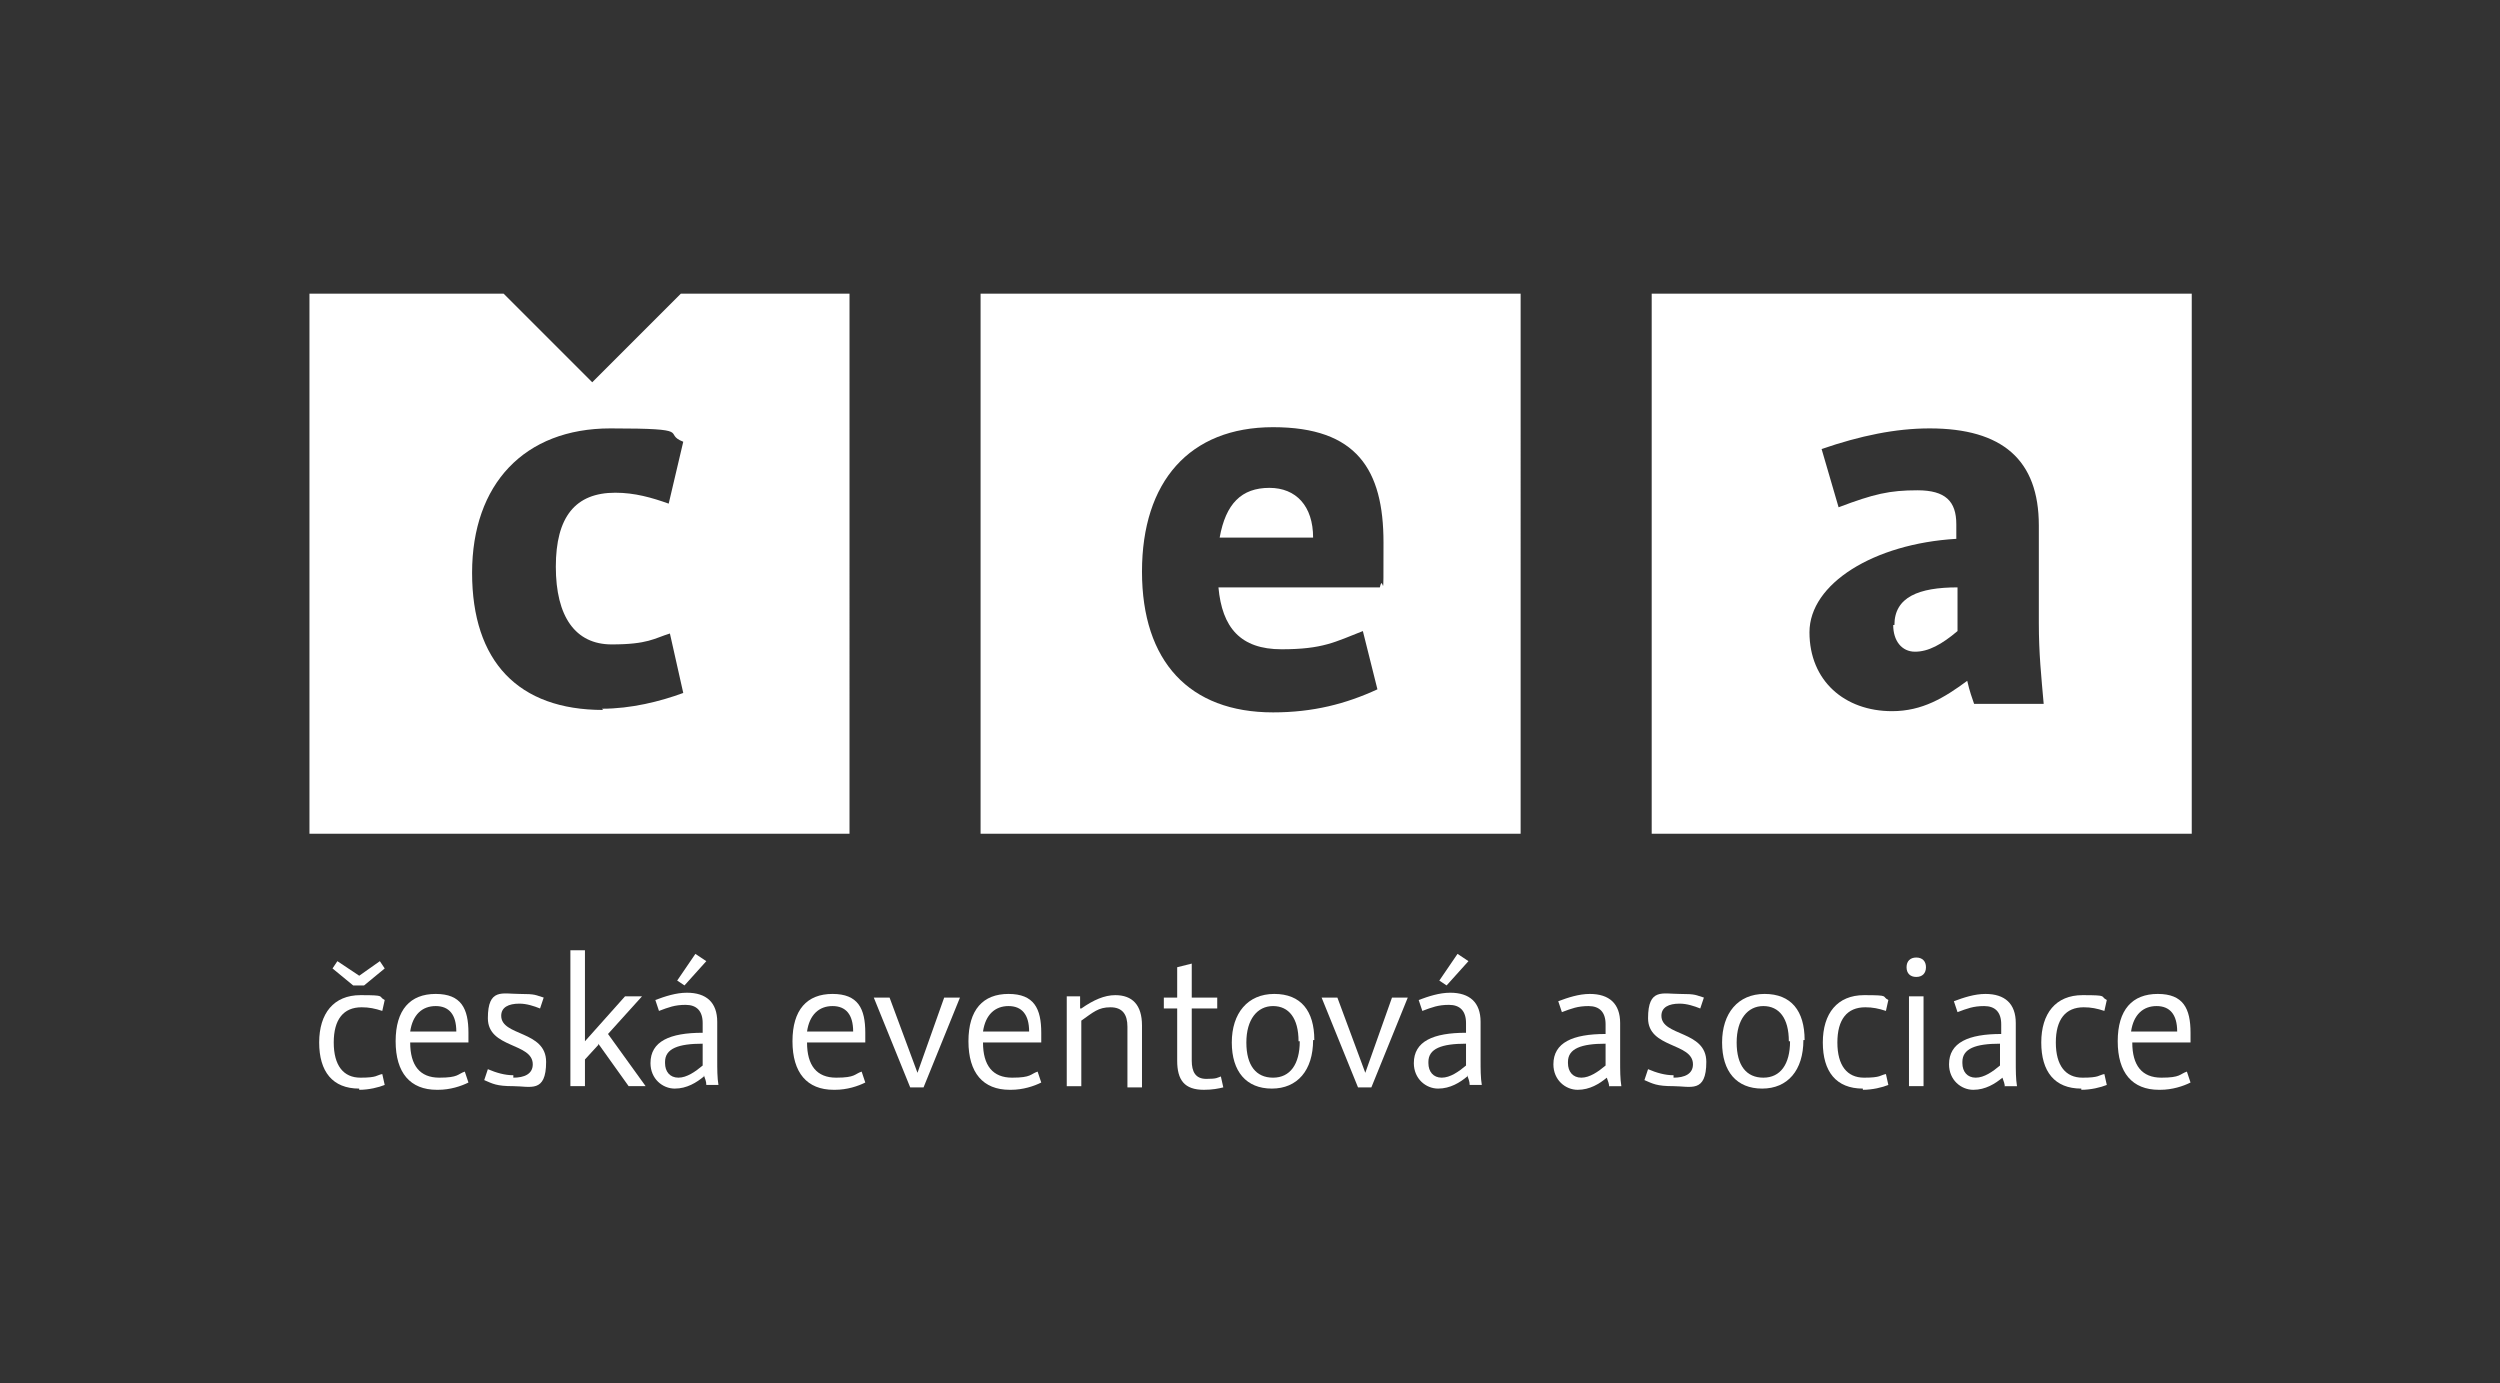 <?xml version="1.0" encoding="UTF-8"?>
<svg id="Layer_1" data-name="Layer 1" xmlns="http://www.w3.org/2000/svg" version="1.1" viewBox="0 0 206 114">
  <rect x="0" y="0" width="206" height="114" fill="#333333" stroke="none"/>
  <defs>
    <style>
      .cls-1 {
        fill: #fff;
        stroke-width: 0px;
      }
    </style>
  </defs>
  <path class="cls-1" d="M29.6,89.7c-2.2,0-3.3-1.4-3.3-3.8s1.2-3.9,3.4-3.9,1.4.1,2,.4l-.2.9c-.6-.2-1.1-.3-1.7-.3-1.5,0-2.3,1-2.3,2.9s.8,2.9,2.2,2.9,1.3-.2,1.8-.3l.2.9c-.5.2-1.3.4-2.1.4ZM27.8,79.2l1.8,1.2,1.7-1.2.4.6-1.7,1.4h-.9l-1.7-1.4.4-.6Z"/>
  <path class="cls-1" d="M36,89.8c-2.2,0-3.4-1.4-3.4-4s1.2-3.9,3.3-3.9,2.7,1.2,2.7,3.2,0,.5,0,.8h-4.8c0,1.9.8,2.9,2.4,2.9s1.5-.3,2.1-.5l.3.9c-.6.3-1.5.6-2.5.6ZM37.6,85c0-1.4-.6-2.1-1.7-2.1s-1.9.7-2.1,2.1h3.8Z"/>
  <path class="cls-1" d="M42.3,88.8c.9,0,1.6-.3,1.6-1.1,0-1.8-3.7-1.3-3.7-3.8s1.2-2,2.6-2,1.3.1,2,.3l-.3.9c-.5-.2-1.1-.4-1.7-.4-.9,0-1.5.3-1.5,1,0,1.7,3.7,1.2,3.7,3.8s-1.3,2-2.7,2-1.7-.2-2.4-.5l.3-.9c.7.3,1.4.5,2.1.5Z"/>
  <path class="cls-1" d="M49.3,86.1l-1.1,1.2v2.2h-1.2v-11.2h1.2v7.5l3.3-3.7h1.4l-2.8,3.1,3.1,4.3h-1.4l-2.5-3.5Z"/>
  <path class="cls-1" d="M58,88.7c-.6.5-1.4,1-2.4,1s-2-.8-2-2.1c0-1.8,1.6-2.5,4.3-2.5v-.8c0-1-.5-1.5-1.4-1.5s-1.4.2-2.2.5l-.3-.9c.8-.3,1.7-.6,2.6-.6,1.6,0,2.5.8,2.5,2.4v3.1c0,.8,0,1.5.1,2.1h-1c0-.3-.1-.5-.2-.8ZM54.8,87.6c0,.7.4,1.2,1.1,1.2s1.4-.5,2-1v-1.8c-2,0-3.1.4-3.1,1.5ZM58.2,79.2l-1.8,2-.6-.4,1.5-2.2.9.6Z"/>
  <path class="cls-1" d="M68.7,89.8c-2.2,0-3.4-1.4-3.4-4s1.2-3.9,3.3-3.9,2.7,1.2,2.7,3.2,0,.5,0,.8h-4.8c0,1.9.8,2.9,2.4,2.9s1.5-.3,2.1-.5l.3.9c-.6.3-1.5.6-2.5.6ZM70.3,85c0-1.4-.6-2.1-1.7-2.1s-1.9.7-2.1,2.1h3.8Z"/>
  <path class="cls-1" d="M76.1,89.6h-1.1l-3-7.4h1.3l2.3,6.2,2.2-6.2h1.3l-3,7.4Z"/>
  <path class="cls-1" d="M83.2,89.8c-2.2,0-3.4-1.4-3.4-4s1.2-3.9,3.3-3.9,2.7,1.2,2.7,3.2,0,.5,0,.8h-4.8c0,1.9.8,2.9,2.4,2.9s1.5-.3,2.1-.5l.3.9c-.6.3-1.5.6-2.5.6ZM84.8,85c0-1.4-.6-2.1-1.7-2.1s-1.9.7-2.1,2.1h3.8Z"/>
  <path class="cls-1" d="M89.1,83.1c1-.7,1.9-1.1,2.8-1.1,1.4,0,2.2.8,2.2,2.5v5.1h-1.2v-5c0-1-.4-1.6-1.4-1.6s-1.4.4-2.4,1.1v5.4h-1.2v-7.4h1.1v1h0Z"/>
  <path class="cls-1" d="M99.2,89.8c-1.6,0-2.2-.8-2.2-2.4v-4.3h-1.1v-.9h1.1v-2.5l1.2-.3v2.8h2.1v.9h-2.1v4.3c0,.9.3,1.5,1.2,1.5s.9-.1,1.2-.2l.2.9c-.4.1-.9.2-1.6.2Z"/>
  <path class="cls-1" d="M108.2,85.7c0,2.5-1.3,4-3.4,4s-3.3-1.4-3.3-3.8,1.3-4,3.5-4,3.3,1.4,3.3,3.8ZM107,85.8c0-1.9-.8-2.9-2.1-2.9s-2.2,1.1-2.2,3,.8,2.9,2.2,2.9,2.2-1.1,2.2-3Z"/>
  <path class="cls-1" d="M113,89.6h-1.1l-3-7.4h1.3l2.3,6.2,2.2-6.2h1.3l-3,7.4Z"/>
  <path class="cls-1" d="M120.9,88.7c-.6.5-1.4,1-2.4,1s-2-.8-2-2.1c0-1.8,1.6-2.5,4.3-2.5v-.8c0-1-.5-1.5-1.4-1.5s-1.4.2-2.2.5l-.3-.9c.8-.3,1.7-.6,2.6-.6,1.6,0,2.5.8,2.5,2.4v3.1c0,.8,0,1.5.1,2.1h-1c0-.3-.1-.5-.2-.8ZM117.7,87.6c0,.7.4,1.2,1.1,1.2s1.4-.5,2-1v-1.8c-2,0-3.1.4-3.1,1.5ZM121,79.2l-1.8,2-.6-.4,1.5-2.2.9.6Z"/>
  <path class="cls-1" d="M132.6,89.6c0-.3-.1-.5-.2-.8-.6.5-1.4,1-2.4,1s-2-.8-2-2.1c0-1.8,1.6-2.5,4.3-2.5v-.8c0-1-.5-1.5-1.4-1.5s-1.4.2-2.2.5l-.3-.9c.8-.3,1.7-.6,2.6-.6,1.6,0,2.5.8,2.5,2.4v3.1c0,.8,0,1.5.1,2.1h-1,0ZM129.2,87.6c0,.7.4,1.2,1.1,1.2s1.4-.5,2-1v-1.8c-2,0-3.1.4-3.1,1.5Z"/>
  <path class="cls-1" d="M137.9,88.8c.9,0,1.6-.3,1.6-1.1,0-1.8-3.7-1.3-3.7-3.8s1.2-2,2.6-2,1.3.1,2,.3l-.3.9c-.5-.2-1.1-.4-1.7-.4-.9,0-1.5.3-1.5,1,0,1.7,3.7,1.2,3.7,3.8s-1.3,2-2.7,2-1.7-.2-2.4-.5l.3-.9c.7.3,1.4.5,2.1.5Z"/>
  <path class="cls-1" d="M148.6,85.7c0,2.5-1.3,4-3.4,4s-3.3-1.4-3.3-3.8,1.3-4,3.5-4,3.3,1.4,3.3,3.8ZM147.4,85.8c0-1.9-.8-2.9-2.1-2.9s-2.2,1.1-2.2,3,.8,2.9,2.2,2.9,2.2-1.1,2.2-3Z"/>
  <path class="cls-1" d="M153.5,89.7c-2.2,0-3.3-1.4-3.3-3.8s1.2-3.9,3.4-3.9,1.4.1,2,.4l-.2.9c-.6-.2-1.1-.3-1.7-.3-1.5,0-2.3,1-2.3,2.9s.8,2.9,2.2,2.9,1.3-.2,1.8-.3l.2.9c-.5.2-1.3.4-2.1.4Z"/>
  <path class="cls-1" d="M157.1,79.7c0-.5.3-.8.8-.8s.8.3.8.8-.3.8-.8.8-.8-.3-.8-.8ZM157.3,82.1h1.2v7.4h-1.2v-7.4Z"/>
  <path class="cls-1" d="M165.2,89.6c0-.3-.1-.5-.2-.8-.6.5-1.4,1-2.4,1s-2-.8-2-2.1c0-1.8,1.6-2.5,4.3-2.5v-.8c0-1-.5-1.5-1.4-1.5s-1.4.2-2.2.5l-.3-.9c.8-.3,1.7-.6,2.6-.6,1.6,0,2.5.8,2.5,2.4v3.1c0,.8,0,1.5.1,2.1h-1,0ZM161.7,87.6c0,.7.4,1.2,1.1,1.2s1.4-.5,2-1v-1.8c-2,0-3.1.4-3.1,1.5Z"/>
  <path class="cls-1" d="M171.5,89.7c-2.2,0-3.3-1.4-3.3-3.8s1.2-3.9,3.4-3.9,1.4.1,2,.4l-.2.9c-.6-.2-1.1-.3-1.7-.3-1.5,0-2.3,1-2.3,2.9s.8,2.9,2.2,2.9,1.3-.2,1.8-.3l.2.9c-.5.2-1.3.4-2.1.4Z"/>
  <path class="cls-1" d="M177.9,89.8c-2.2,0-3.4-1.4-3.4-4s1.2-3.9,3.3-3.9,2.7,1.2,2.7,3.2,0,.5,0,.8h-4.8c0,1.9.8,2.9,2.4,2.9s1.5-.3,2.1-.5l.3.9c-.6.3-1.5.6-2.5.6ZM179.4,85c0-1.4-.6-2.1-1.7-2.1s-1.9.7-2.1,2.1h3.8Z"/>
  <g>
    <path class="cls-1" d="M80.8,24.2v44.5h44.5V24.2h-44.5ZM113.6,48.4h-13.2c.3,3.3,1.8,5.1,5.2,5.1s4.4-.6,6.7-1.5l1.2,4.8h0c-2.6,1.2-5.3,1.9-8.6,1.9-6.9,0-10.8-4.2-10.8-11.6s3.9-11.9,10.8-11.9,9.1,3.5,9.1,9.5,0,2.3-.3,3.7Z"/>
    <path class="cls-1" d="M104.6,40.2c-2.3,0-3.6,1.3-4.1,4.1h7.7c0-2.6-1.4-4.1-3.6-4.1Z"/>
  </g>
  <g>
    <path class="cls-1" d="M156,51.5c0,1.3.7,2.2,1.8,2.2s2.2-.6,3.5-1.7v-3.6h0c-3.2,0-5.2.8-5.2,3.1Z"/>
    <path class="cls-1" d="M136.1,24.2v44.5h44.5V24.2h-44.5ZM162.7,58.1c-.2-.6-.4-1.1-.6-2-1.9,1.4-3.7,2.5-6.2,2.5-3.9,0-6.8-2.5-6.8-6.5s5.3-7.3,12.1-7.7v-1.2c0-1.9-.9-2.8-3.2-2.8s-3.6.3-6.5,1.4l-1.4-4.8c3.2-1.1,6.1-1.7,8.9-1.7,6,0,9,2.6,9,8v8c0,2.6.2,4.4.4,6.7h-5.8Z"/>
  </g>
  <path class="cls-1" d="M56.1,24.2l-7.3,7.3-7.3-7.3h-16v44.5h44.5V24.2h-13.8ZM49.7,58.5c-7,0-10.8-4-10.8-11.3s4.3-11.9,11.4-11.9,4.2.4,6,1.1l-1.2,5.1c-1.4-.5-2.8-.9-4.4-.9-3.3,0-4.9,2-4.9,6.1s1.6,6.4,4.6,6.4,3.5-.5,4.8-.9l1.1,4.9c-1.9.7-4.3,1.3-6.7,1.3Z"/>
</svg>